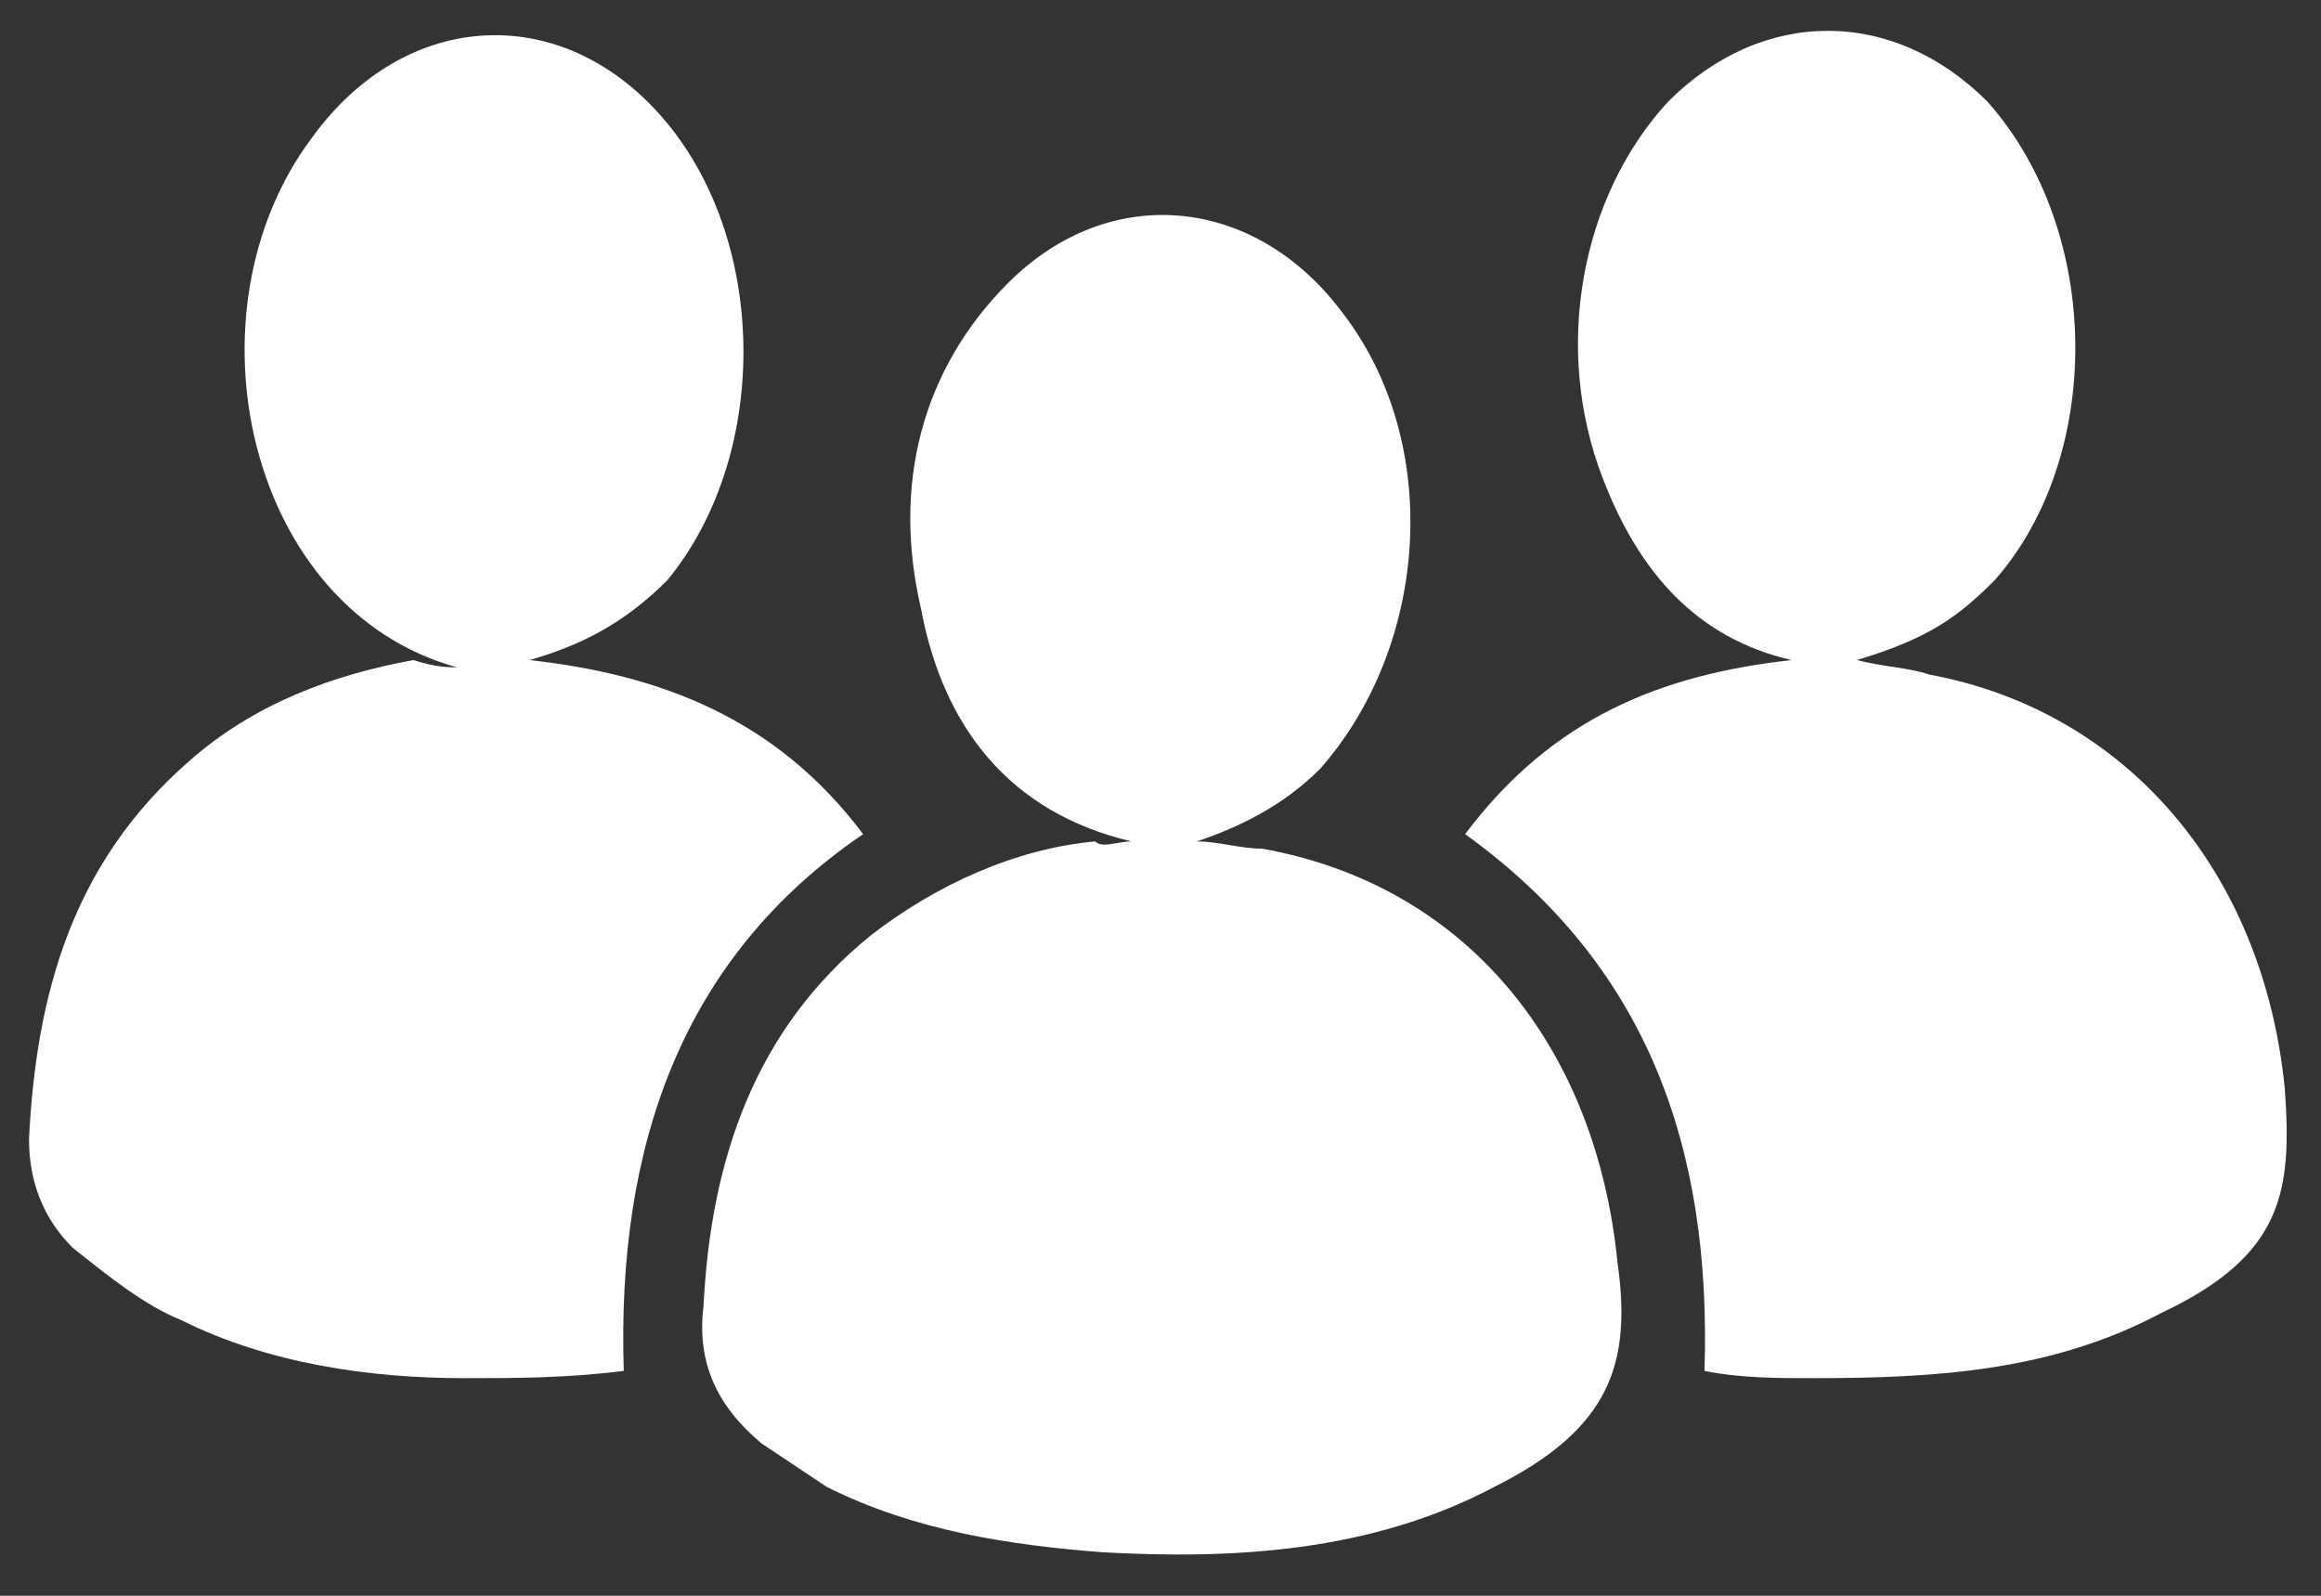 <?xml version="1.0" encoding="utf-8"?>
<!-- Generator: Adobe Illustrator 24.1.0, SVG Export Plug-In . SVG Version: 6.00 Build 0)  -->
<svg version="1.1" id="Layer_1" xmlns="http://www.w3.org/2000/svg" xmlns:xlink="http://www.w3.org/1999/xlink" x="0px" y="0px"
	 viewBox="0 0 32 22" style="enable-background:new 0 0 32 22;" xml:space="preserve">
<rect x="0" y="0" width="32" height="22" fill="#333333" stroke="none"/>
<style type="text/css">
	.st0{fill:#FFFFFF;}
</style>
<g>
	<path class="st0" d="M15.6,11.6c-1.7-0.4-2.6-1.6-2.9-3.2c-0.4-1.7,0-3.3,1.2-4.5c1.4-1.4,3.4-1.2,4.6,0.4c1.4,1.8,1.2,4.6-0.3,6.3
		c-0.5,0.5-1.1,0.8-1.7,1c0.3,0,0.6,0.1,0.9,0.1c2.8,0.5,4.6,2.7,4.9,5.7c0.2,1.4-0.1,2.3-1.7,3.1c-1.7,0.9-3.6,1-5.4,0.9
		c-1.3-0.1-2.6-0.3-3.8-0.9c-0.3-0.2-0.6-0.4-0.9-0.6c-0.6-0.5-0.9-1.1-0.8-1.9c0.1-2,0.7-3.8,2.3-5.1c0.9-0.7,2-1.2,3.1-1.3
		C15.2,11.7,15.4,11.6,15.6,11.6"/>
	<path class="st0" d="M6.3,9.2C3.4,8.4,2.5,4.3,4.3,1.9C5.6,0.1,7.8,0,9.2,1.7c1.4,1.7,1.4,4.6,0,6.3C8.6,8.6,8,8.9,7.3,9.1
		c1.8,0.2,3.4,0.8,4.6,2.4c-2.5,1.7-3.4,4.3-3.3,7.4C7.8,19,7.1,19,6.4,19c-1.3,0-2.7-0.2-3.9-0.8c-0.5-0.2-1-0.6-1.5-1
		c-0.4-0.4-0.6-0.9-0.6-1.5c0.1-2,0.6-3.8,2.2-5.2c0.9-0.8,2-1.2,3.1-1.4C6,9.2,6.2,9.2,6.3,9.2"/>
	<path class="st0" d="M23.5,18.9c0.1-3.1-0.8-5.6-3.3-7.4c1.2-1.6,2.7-2.2,4.5-2.4c-1.3-0.3-2.1-1.2-2.6-2.5
		c-0.7-1.8-0.3-3.9,0.9-5.2c1.3-1.3,3.1-1.3,4.4,0C29,3.2,29,6.3,27.5,8c-0.5,0.5-0.9,0.8-1.9,1.1c0.4,0.1,0.7,0.1,1,0.2
		c2.7,0.5,4.6,2.7,4.9,5.7c0.1,1.4,0,2.3-1.7,3.1C28.3,18.9,26.7,19,25,19C24.5,19,24,19,23.5,18.9"/>
</g>
</svg>
